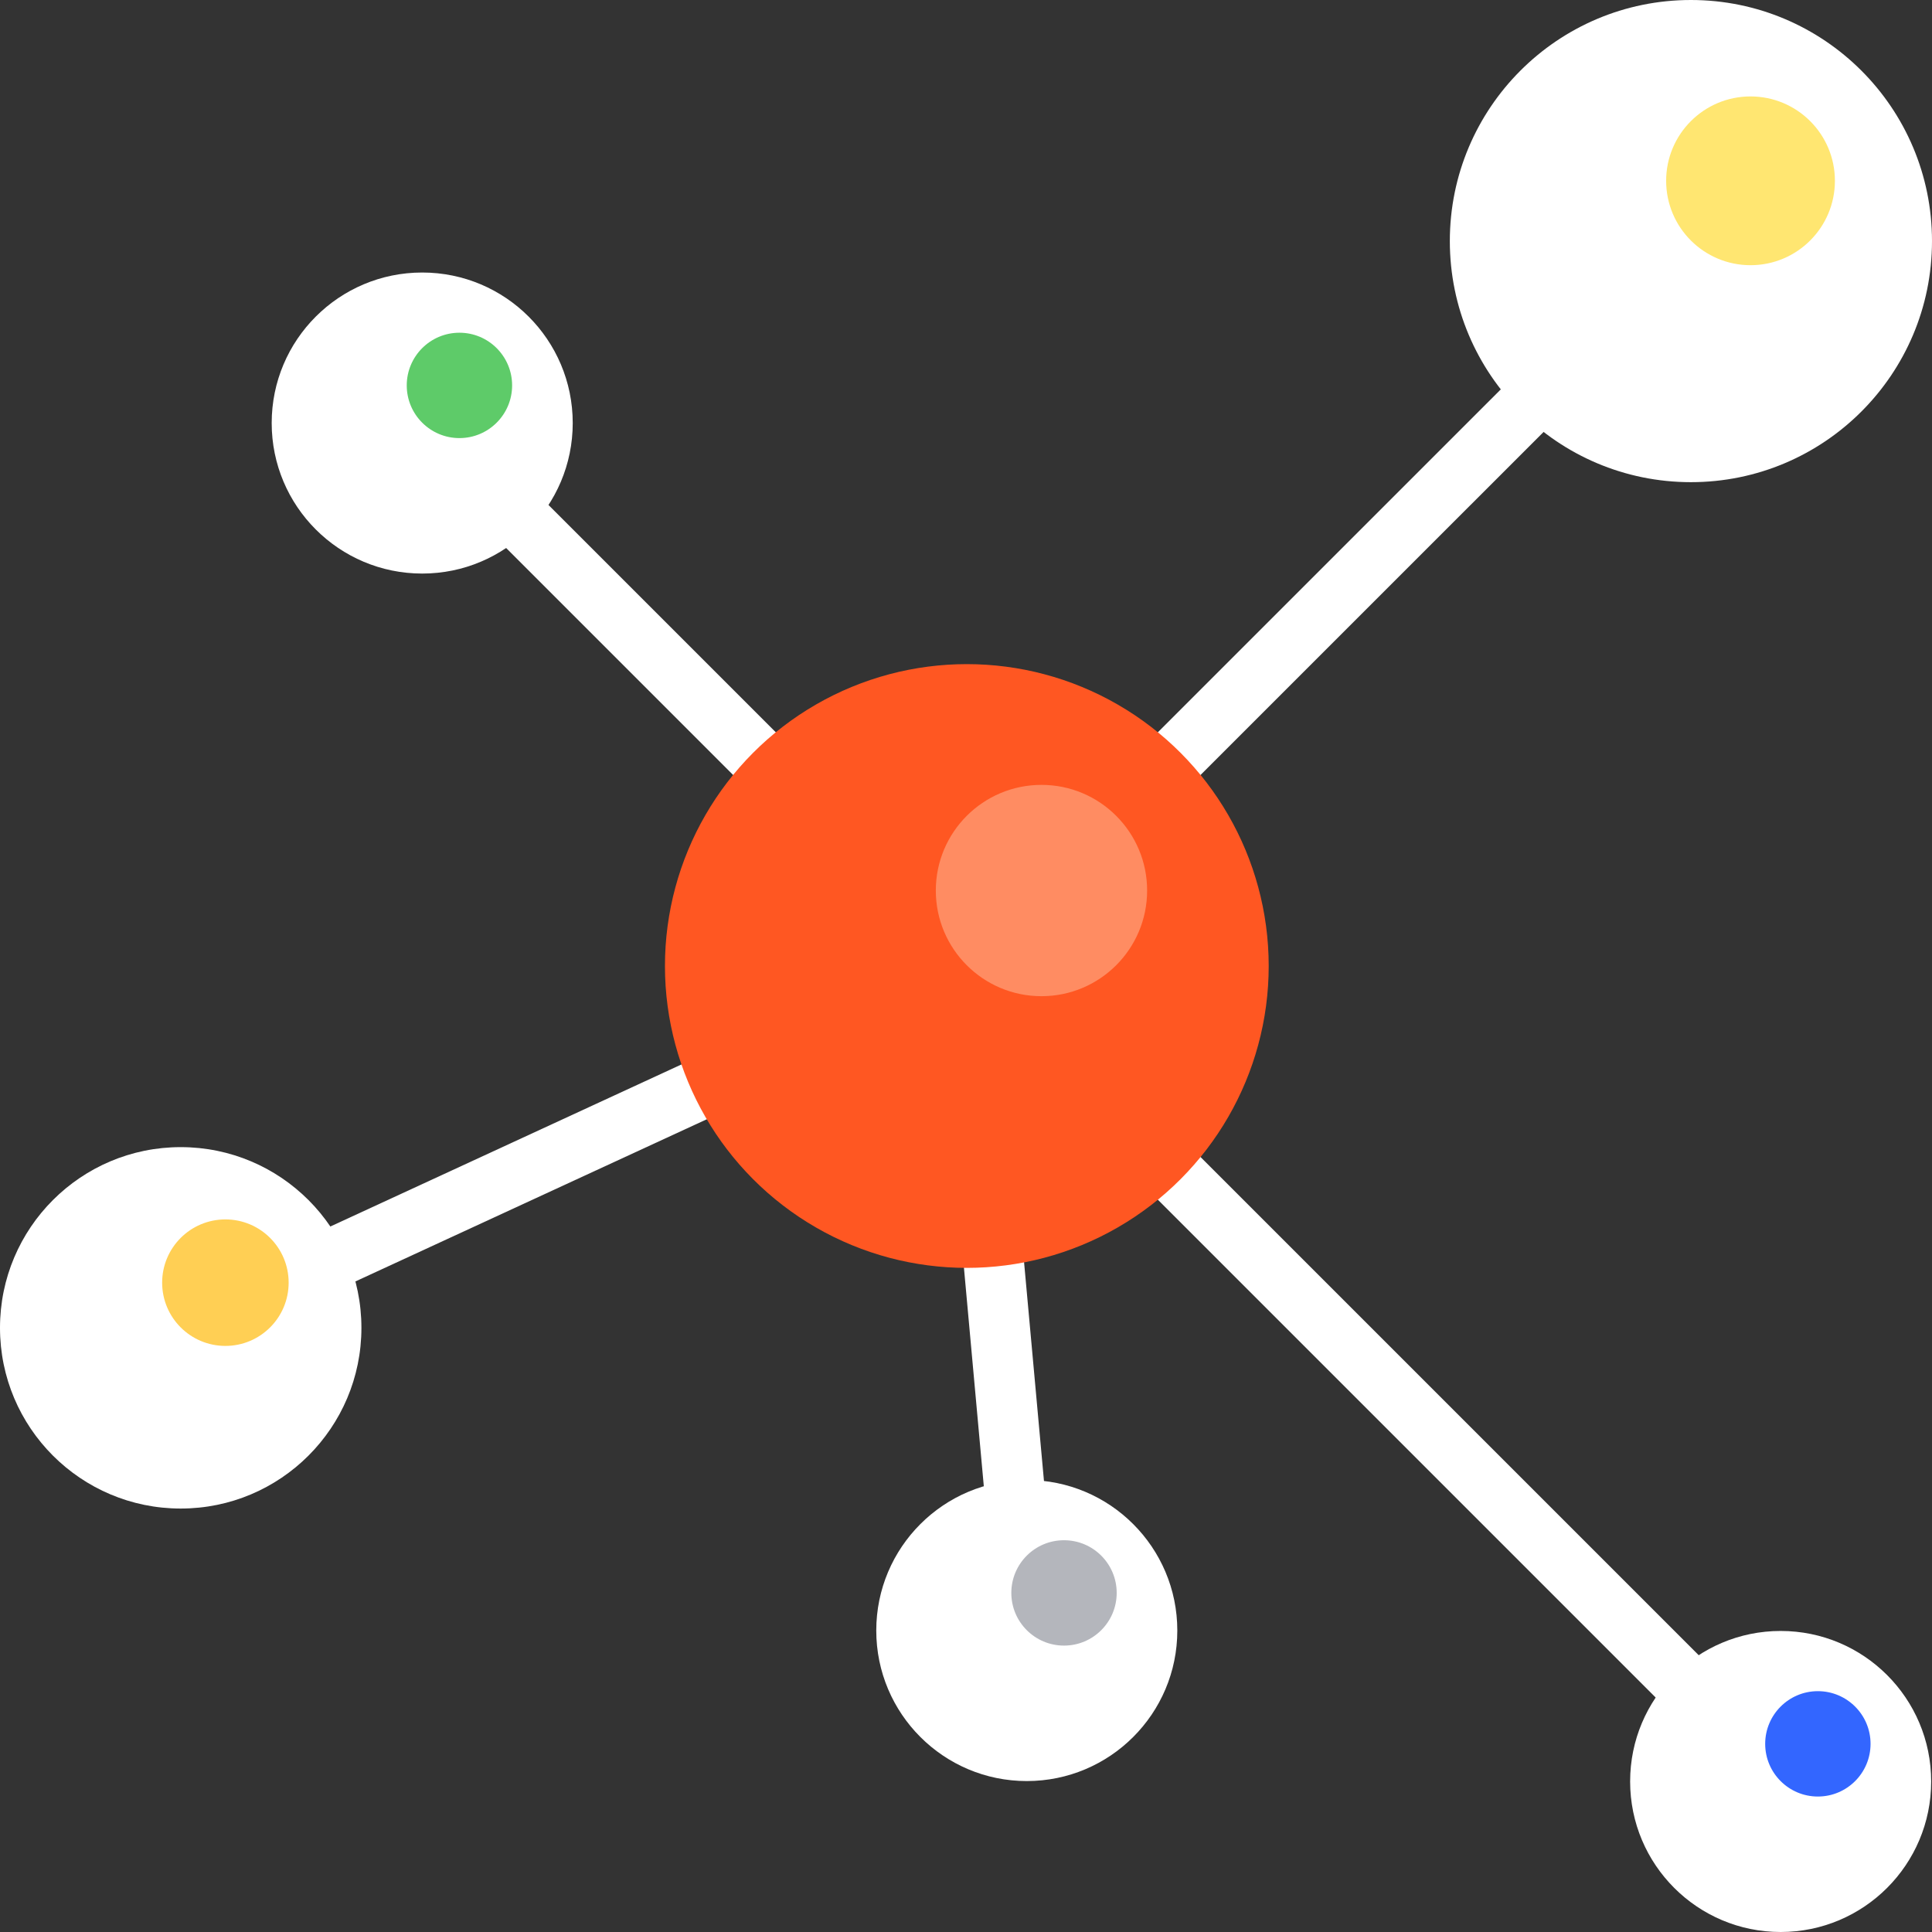 <!DOCTYPE svg PUBLIC "-//W3C//DTD SVG 1.1//EN" "http://www.w3.org/Graphics/SVG/1.1/DTD/svg11.dtd">

<svg height="800px" width="800px" version="1.1" id="Layer_1" xmlns="http://www.w3.org/2000/svg" xmlns:xlink="http://www.w3.org/1999/xlink" viewBox="0 0 511.999 511.999" xml:space="preserve" fill="#000000">
<rect x="0" y="0" width="511.999" height="511.999" fill="#333333" stroke="none"/>
<g id="SVGRepo_bgCarrier" stroke-width="0"/>
<g id="SVGRepo_tracerCarrier" stroke-linecap="round" stroke-linejoin="round"/>
<g id="SVGRepo_iconCarrier"> <g> <g> <g> <path style="fill:white;" d="M84.516,343.25c-3.023,0-5.922-1.719-7.273-4.648c-1.852-4.008-0.102-8.766,3.914-10.617 l106.352-49.086c4.023-1.852,8.766-0.094,10.617,3.914s0.102,8.766-3.914,10.617L87.859,342.516 C86.773,343.016,85.633,343.25,84.516,343.25z"/> </g> </g> <g> <g> <path style="fill:white;" d="M205.305,213.086c-2.047,0-4.094-0.781-5.656-2.344l-70.461-70.461 c-3.125-3.125-3.125-8.188,0-11.313s8.188-3.125,11.312,0l70.461,70.461c3.125,3.125,3.125,8.187,0,11.312 C209.398,212.305,207.351,213.086,205.305,213.086z"/> </g> </g> <g> <g> <path style="fill:white;" d="M307.133,213.086c-2.047,0-4.094-0.781-5.656-2.344c-3.125-3.125-3.125-8.188,0-11.312 L402.969,97.945c3.125-3.125,8.188-3.125,11.313,0s3.125,8.187,0,11.312L312.789,210.742 C311.226,212.305,309.18,213.086,307.133,213.086z"/> </g> </g> <g> <g> <path style="fill:white;" d="M449.594,457.375c-2.047,0-4.094-0.781-5.656-2.344L301.469,312.562 c-3.125-3.125-3.125-8.187,0-11.312s8.188-3.125,11.312,0L455.25,443.719c3.125,3.125,3.125,8.188,0,11.313 C453.687,456.594,451.64,457.375,449.594,457.375z"/> </g> </g> <g> <g> <path style="fill:white;" d="M269.305,408c-4.094,0-7.578-3.125-7.961-7.273l-6.578-72.305 c-0.398-4.398,2.844-8.297,7.242-8.695c4.477-0.383,8.289,2.852,8.695,7.242l6.578,72.305c0.398,4.398-2.844,8.297-7.242,8.695 C269.789,407.992,269.547,408,269.305,408z"/> </g> </g> <g> <circle style="fill:#ff5722;" cx="256.219" cy="256" r="80"/> </g> <g> <circle style="fill:#FF8C62;" cx="276" cy="236" r="28"/> </g> <g> <circle style="fill:white;" cx="47.89" cy="351.89" r="47.89"/> </g> <g> <circle style="fill:#FFCF54;" cx="59.732" cy="339.918" r="16.762"/> </g> <g> <circle style="fill:white;" cx="448.109" cy="63.89" r="63.89"/> </g> <g> <circle style="fill:#FFE671;" cx="463.907" cy="47.918" r="22.362"/> </g> <g> <circle style="fill:white;" cx="111.89" cy="112.11" r="39.89"/> </g> <g> <circle style="fill:#5ECB69;" cx="121.754" cy="102.137" r="13.962"/> </g> <g> <circle style="fill:white;" cx="471.89" cy="472.109" r="39.89"/> </g> <g> <circle style="fill:#36f;" cx="481.754" cy="462.137" r="13.962"/> </g> <g> <circle style="fill:white;" cx="272.109" cy="432.109" r="39.89"/> </g> <g> <circle style="fill:#B4B6BC;" cx="281.973" cy="422.137" r="13.962"/> </g> </g> </g>
</svg>